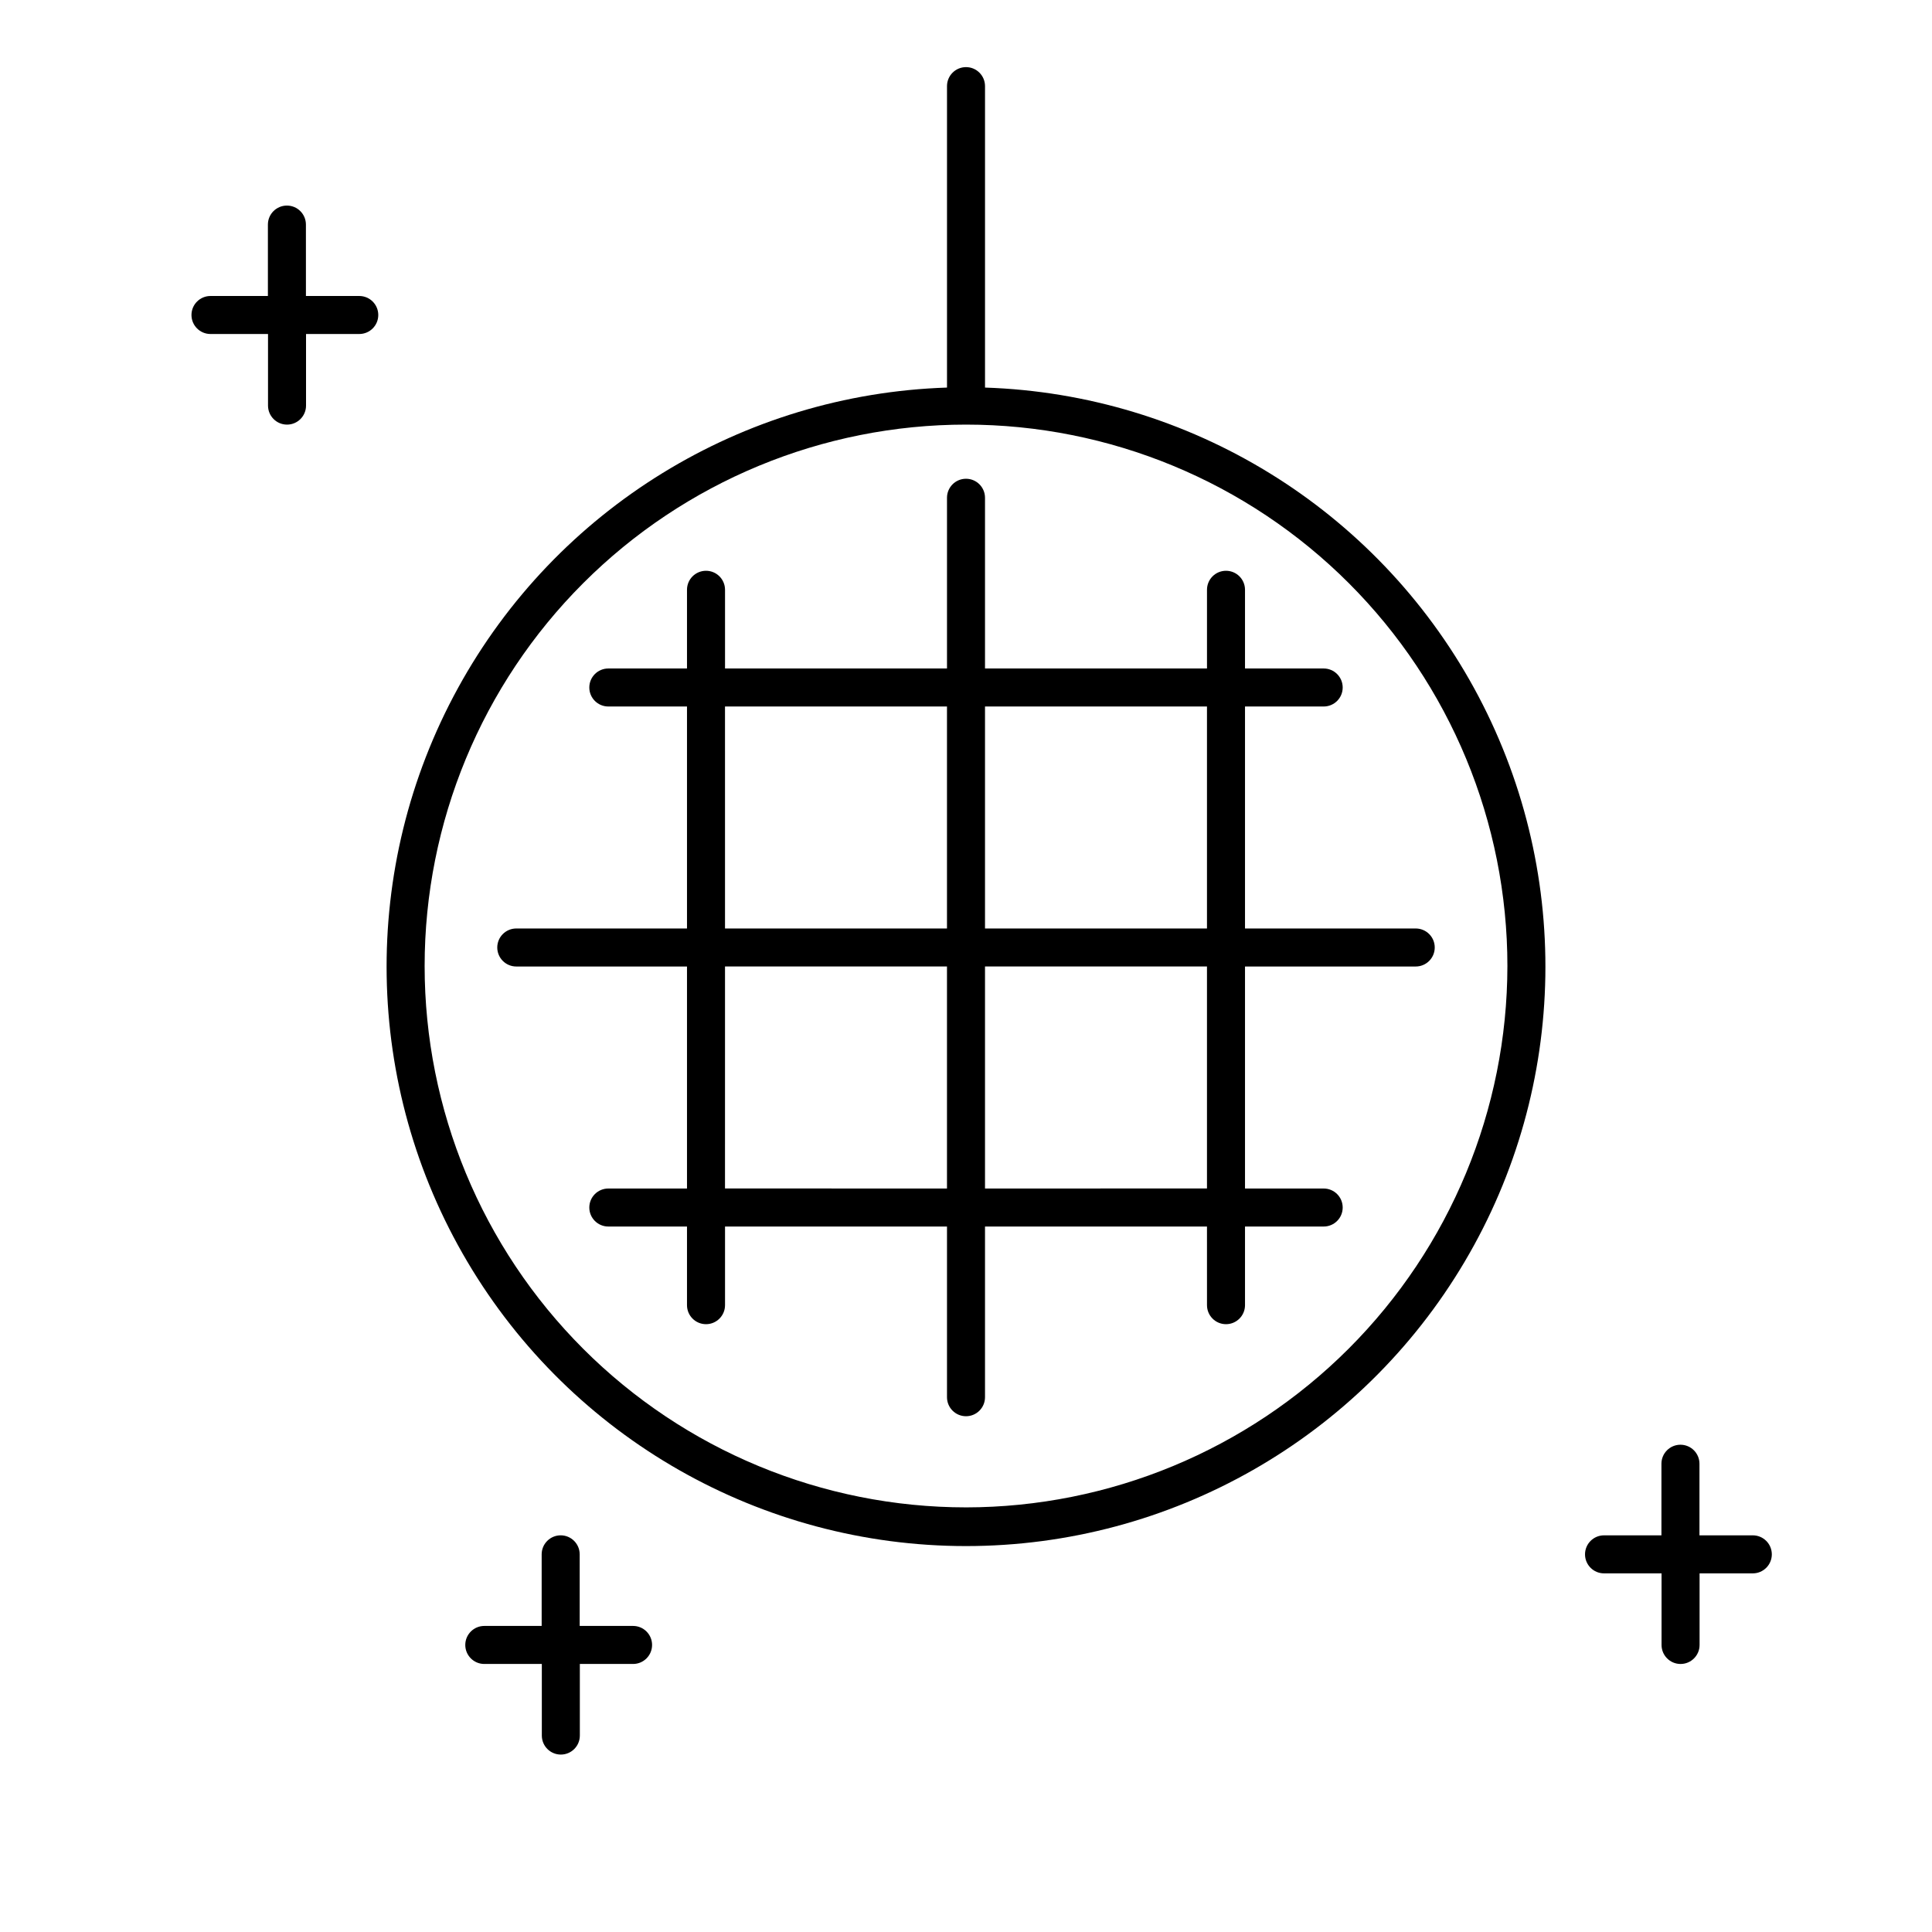 <?xml version="1.0" encoding="UTF-8"?>
<!-- Uploaded to: SVG Repo, www.svgrepo.com, Generator: SVG Repo Mixer Tools -->
<svg fill="#000000" width="800px" height="800px" version="1.1" viewBox="144 144 512 512" xmlns="http://www.w3.org/2000/svg">
 <g>
  <path d="m405.04 246.71v-79.887c0-2.781-2.254-5.035-5.035-5.035-2.785 0-5.039 2.254-5.039 5.035v79.887c-54.23 1.777-103.5 32.047-129.59 79.617-26.094 47.574-25.145 105.39 2.496 152.07 27.641 46.691 77.871 75.328 132.13 75.328 54.258 0 104.49-28.637 132.13-75.328 27.645-46.688 28.59-104.5 2.496-152.07-26.094-47.57-75.359-77.84-129.59-79.617zm-5.035 296.76c-38.055 0-74.547-15.117-101.45-42.023s-42.023-63.398-42.023-101.45c0-38.055 15.117-74.547 42.023-101.45s63.398-42.023 101.45-42.023c38.051 0 74.543 15.117 101.45 42.023s42.023 63.398 42.023 101.45c-0.039 38.039-15.168 74.508-42.066 101.41s-63.367 42.027-101.41 42.066z"/>
  <path d="m239.18 222.44h-14.105l-0.004-18.926c0-2.781-2.254-5.035-5.035-5.035-2.785 0-5.039 2.254-5.039 5.035v18.926h-15.215c-2.781 0-5.039 2.254-5.039 5.035 0 2.785 2.258 5.039 5.039 5.039h15.246v18.973c0 2.785 2.254 5.039 5.035 5.039 2.785 0 5.039-2.254 5.039-5.039v-18.973h14.105c2.785 0 5.039-2.254 5.039-5.039 0-2.781-2.254-5.035-5.039-5.035z"/>
  <path d="m608.48 550.88h-14.105v-18.973c0-2.781-2.258-5.039-5.039-5.039s-5.039 2.258-5.039 5.039v18.973h-15.215c-2.781 0-5.035 2.258-5.035 5.039s2.254 5.039 5.035 5.039h15.246v18.973c0 2.781 2.258 5.039 5.039 5.039s5.039-2.258 5.039-5.039v-18.973h14.105c2.781 0 5.039-2.258 5.039-5.039s-2.258-5.039-5.039-5.039z"/>
  <path d="m311.73 574.89h-14.105v-18.973c0-2.781-2.258-5.039-5.039-5.039s-5.039 2.258-5.039 5.039v18.973h-15.203c-2.781 0-5.039 2.258-5.039 5.039s2.258 5.039 5.039 5.039h15.246v18.973c0 2.781 2.254 5.039 5.035 5.039 2.785 0 5.039-2.258 5.039-5.039v-18.973h14.105c2.785 0 5.039-2.258 5.039-5.039s-2.254-5.039-5.039-5.039z"/>
  <path d="m473.94 331.23h20.848c2.781 0 5.039-2.254 5.039-5.035 0-2.785-2.258-5.039-5.039-5.039h-20.848v-20.859c0-2.781-2.254-5.035-5.039-5.035-2.781 0-5.035 2.254-5.035 5.035v20.859h-58.828v-45.242c0-2.781-2.254-5.039-5.035-5.039-2.785 0-5.039 2.258-5.039 5.039v45.242h-58.824v-20.859c0-2.781-2.258-5.035-5.039-5.035s-5.039 2.254-5.039 5.035v20.859h-20.848c-2.781 0-5.039 2.254-5.039 5.039 0 2.781 2.258 5.035 5.039 5.035h20.848v58.824h-45.242v0.004c-2.781 0-5.039 2.254-5.039 5.035 0 2.785 2.258 5.039 5.039 5.039h45.242v58.836h-20.848c-2.781 0-5.039 2.254-5.039 5.039 0 2.781 2.258 5.035 5.039 5.035h20.848v20.84c0 2.781 2.258 5.039 5.039 5.039s5.039-2.258 5.039-5.039v-20.84h58.824v45.234c0 2.781 2.254 5.039 5.039 5.039 2.781 0 5.035-2.258 5.035-5.039v-45.234h58.824l0.004 20.84c0 2.781 2.254 5.039 5.035 5.039 2.785 0 5.039-2.258 5.039-5.039v-20.84h20.848c2.781 0 5.039-2.254 5.039-5.035 0-2.785-2.258-5.039-5.039-5.039h-20.848v-58.836h45.242c2.781 0 5.039-2.254 5.039-5.039 0-2.781-2.258-5.035-5.039-5.035h-45.242zm-10.078 0v58.824l-58.824 0.004v-58.828zm-127.73 0h58.828v58.824l-58.824 0.004zm0 127.73 0.004-58.832h58.824v58.836zm127.73 0-58.824 0.004v-58.836h58.824z"/>
 </g>
</svg>